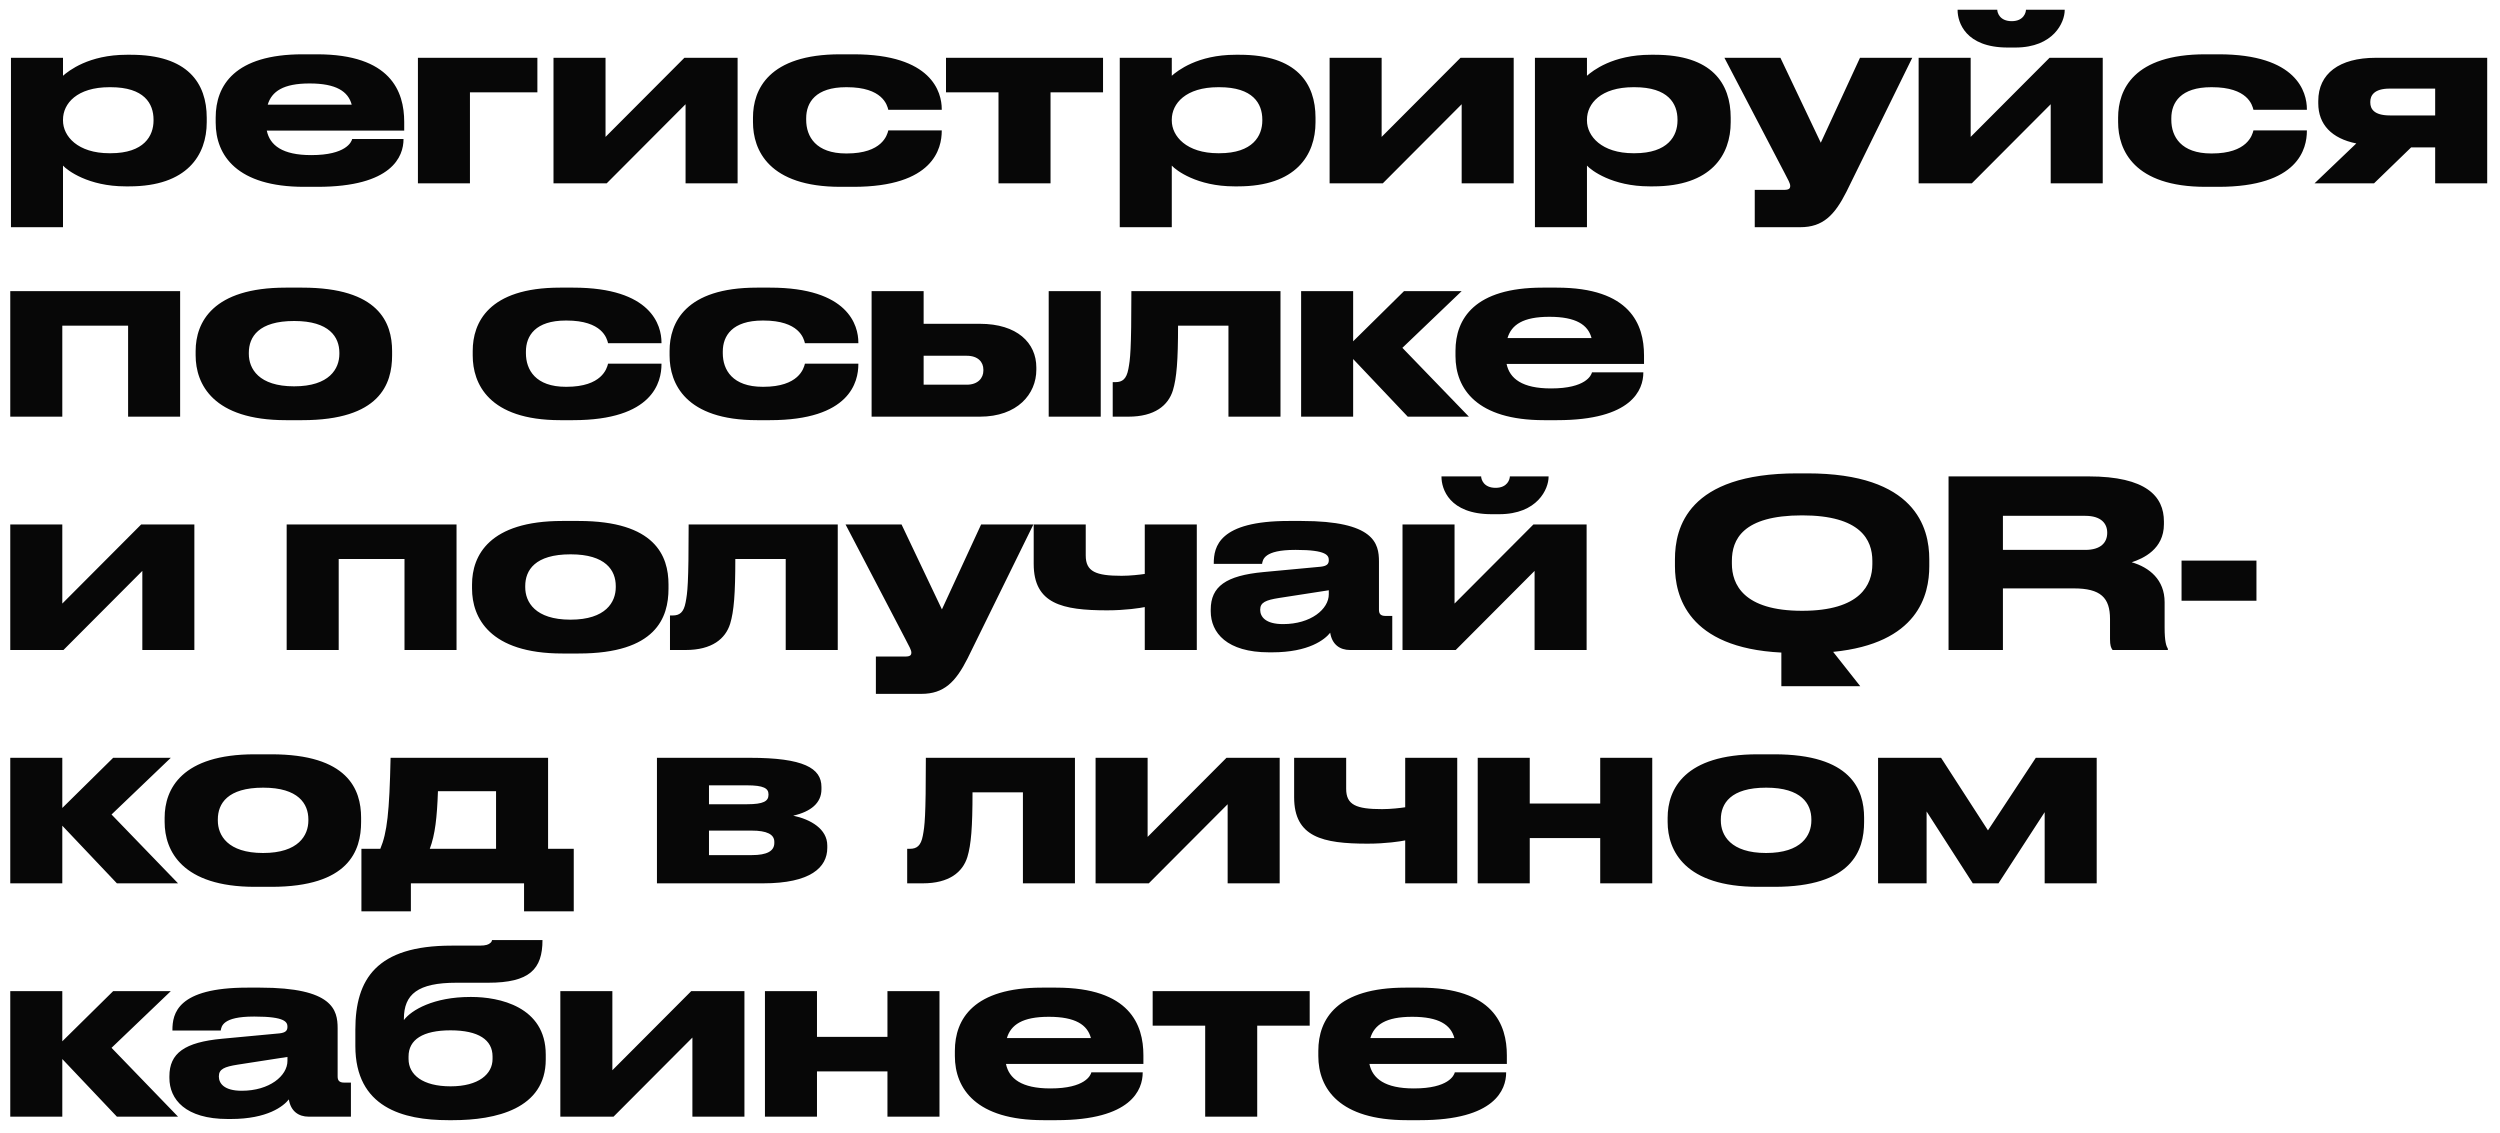 <?xml version="1.0" encoding="UTF-8"?> <svg xmlns="http://www.w3.org/2000/svg" width="150" height="68" viewBox="0 0 150 68" fill="none"><path d="M3.78 7.178V7.234C3.78 8.172 4.662 9.194 6.566 9.194H6.636C8.652 9.194 9.212 8.144 9.212 7.234V7.178C9.212 6.212 8.652 5.232 6.636 5.232H6.566C4.62 5.232 3.78 6.212 3.78 7.178ZM0.658 3.468H3.78V4.546C4.116 4.252 5.32 3.286 7.602 3.286H7.854C11.27 3.286 12.404 4.994 12.404 7.066V7.332C12.404 9.306 11.228 11.182 7.756 11.182H7.532C5.292 11.182 4.032 10.216 3.78 9.936V13.632H0.658V3.468ZM18.583 5.008H18.569C17.001 5.008 16.301 5.484 16.063 6.282H21.103C20.893 5.484 20.165 5.008 18.583 5.008ZM24.211 8.34V8.354C24.211 9.376 23.539 11.21 19.045 11.21H18.247C14.229 11.21 12.941 9.334 12.941 7.36V7.052C12.941 5.12 14.089 3.258 18.163 3.258H19.017C23.441 3.258 24.253 5.484 24.253 7.318V7.836H16.007C16.189 8.718 16.945 9.306 18.667 9.306H18.681C20.753 9.306 21.089 8.522 21.131 8.34H24.211ZM25.075 11V3.468H32.243V5.54H28.197V11H25.075ZM33.21 11V3.468H36.332V8.214L41.064 3.468H44.256V11H41.134V6.254L36.402 11H33.21ZM51.199 11.21H50.429C46.131 11.21 45.179 9.012 45.179 7.332V7.052C45.179 5.372 46.117 3.258 50.415 3.258H51.213C55.917 3.258 56.505 5.54 56.505 6.548V6.59H53.299C53.229 6.296 52.949 5.232 50.807 5.232H50.765C48.945 5.232 48.371 6.142 48.371 7.094V7.192C48.371 8.2 48.959 9.208 50.765 9.208H50.807C52.921 9.208 53.229 8.116 53.299 7.822H56.505V7.85C56.505 8.9 56.015 11.21 51.199 11.21ZM59.91 11V5.54H56.76V3.468H66.182V5.54H63.032V11H59.91ZM70.307 7.178V7.234C70.307 8.172 71.189 9.194 73.093 9.194H73.163C75.179 9.194 75.739 8.144 75.739 7.234V7.178C75.739 6.212 75.179 5.232 73.163 5.232H73.093C71.147 5.232 70.307 6.212 70.307 7.178ZM67.185 3.468H70.307V4.546C70.643 4.252 71.847 3.286 74.129 3.286H74.381C77.797 3.286 78.931 4.994 78.931 7.066V7.332C78.931 9.306 77.755 11.182 74.283 11.182H74.059C71.819 11.182 70.559 10.216 70.307 9.936V13.632H67.185V3.468ZM79.776 11V3.468H82.898V8.214L87.63 3.468H90.822V11H87.7V6.254L82.968 11H79.776ZM95.218 7.178V7.234C95.218 8.172 96.1 9.194 98.004 9.194H98.073C100.09 9.194 100.65 8.144 100.65 7.234V7.178C100.65 6.212 100.09 5.232 98.073 5.232H98.004C96.058 5.232 95.218 6.212 95.218 7.178ZM92.096 3.468H95.218V4.546C95.553 4.252 96.757 3.286 99.04 3.286H99.291C102.708 3.286 103.842 4.994 103.842 7.066V7.332C103.842 9.306 102.666 11.182 99.194 11.182H98.969C96.73 11.182 95.469 10.216 95.218 9.936V13.632H92.096V3.468ZM105.285 13.632V11.392H107.049C107.343 11.392 107.413 11.308 107.413 11.154C107.413 11 107.287 10.79 107.063 10.356L103.465 3.468H106.825L109.247 8.564L111.599 3.468H114.735L110.787 11.504C110.073 12.918 109.373 13.632 108.015 13.632H105.285ZM115.118 11V3.468H118.24V8.214L122.972 3.468H126.164V11H123.042V6.254L118.31 11H115.118ZM120.914 2.852H120.466C117.918 2.852 117.456 1.326 117.456 0.612V0.584H119.836C119.836 0.752 119.976 1.27 120.704 1.27C121.418 1.27 121.558 0.752 121.558 0.584H123.882V0.612C123.882 1.326 123.224 2.852 120.914 2.852ZM133.107 11.21H132.337C128.039 11.21 127.087 9.012 127.087 7.332V7.052C127.087 5.372 128.025 3.258 132.323 3.258H133.121C137.825 3.258 138.413 5.54 138.413 6.548V6.59H135.207C135.137 6.296 134.857 5.232 132.715 5.232H132.673C130.853 5.232 130.279 6.142 130.279 7.094V7.192C130.279 8.2 130.867 9.208 132.673 9.208H132.715C134.829 9.208 135.137 8.116 135.207 7.822H138.413V7.85C138.413 8.9 137.923 11.21 133.107 11.21ZM146.11 8.844H144.668L142.442 11H138.872L141.378 8.606C139.908 8.312 139.096 7.472 139.096 6.198V6.058C139.096 4.42 140.356 3.468 142.54 3.468H149.232V11H146.11V8.844ZM146.11 5.316H143.38C142.428 5.316 142.218 5.75 142.218 6.1V6.156C142.218 6.52 142.428 6.926 143.394 6.926H146.11V5.316ZM0.616 25V17.468H10.808V25H7.686V19.54H3.738V25H0.616ZM18.136 25.21H17.156C12.788 25.21 11.738 23.054 11.738 21.318V21.066C11.738 19.33 12.774 17.258 17.142 17.258H18.136C22.728 17.258 23.526 19.358 23.526 21.066V21.318C23.526 23.054 22.784 25.21 18.136 25.21ZM17.646 23.18C19.774 23.18 20.362 22.116 20.362 21.234V21.164C20.362 20.226 19.76 19.26 17.66 19.26H17.646C15.518 19.26 14.93 20.212 14.93 21.164V21.234C14.93 22.116 15.518 23.18 17.646 23.18ZM34.383 25.21H33.613C29.315 25.21 28.363 23.012 28.363 21.332V21.052C28.363 19.372 29.301 17.258 33.599 17.258H34.397C39.101 17.258 39.689 19.54 39.689 20.548V20.59H36.483C36.413 20.296 36.133 19.232 33.991 19.232H33.949C32.129 19.232 31.555 20.142 31.555 21.094V21.192C31.555 22.2 32.143 23.208 33.949 23.208H33.991C36.105 23.208 36.413 22.116 36.483 21.822H39.689V21.85C39.689 22.9 39.199 25.21 34.383 25.21ZM46.195 25.21H45.425C41.127 25.21 40.175 23.012 40.175 21.332V21.052C40.175 19.372 41.113 17.258 45.411 17.258H46.209C50.913 17.258 51.501 19.54 51.501 20.548V20.59H48.295C48.225 20.296 47.945 19.232 45.803 19.232H45.761C43.941 19.232 43.367 20.142 43.367 21.094V21.192C43.367 22.2 43.955 23.208 45.761 23.208H45.803C47.917 23.208 48.225 22.116 48.295 21.822H51.501V21.85C51.501 22.9 51.011 25.21 46.195 25.21ZM52.296 25V17.468H55.418V19.428H58.792C61.032 19.428 62.18 20.576 62.18 22.046V22.186C62.18 23.642 61.046 25 58.792 25H52.296ZM55.418 23.082H58.008C58.68 23.082 59.002 22.676 59.002 22.242V22.172C59.002 21.724 58.68 21.346 58.008 21.346H55.418V23.082ZM66.044 17.468V25H62.922V17.468H66.044ZM73.707 25V19.54H70.683C70.683 21.64 70.599 22.676 70.375 23.418C70.095 24.328 69.283 25 67.701 25H66.763V22.928H66.931C67.337 22.928 67.589 22.746 67.701 22.144C67.813 21.556 67.883 21.066 67.883 17.468H76.829V25H73.707ZM84.465 25L81.189 21.542V25H78.067V17.468H81.189V20.478L84.241 17.468H87.699L84.143 20.87L88.133 25H84.465ZM92.972 19.008H92.957C91.389 19.008 90.689 19.484 90.451 20.282H95.492C95.281 19.484 94.553 19.008 92.972 19.008ZM98.6 22.34V22.354C98.6 23.376 97.927 25.21 93.433 25.21H92.635C88.618 25.21 87.329 23.334 87.329 21.36V21.052C87.329 19.12 88.478 17.258 92.552 17.258H93.406C97.829 17.258 98.641 19.484 98.641 21.318V21.836H90.395C90.578 22.718 91.334 23.306 93.055 23.306H93.07C95.141 23.306 95.478 22.522 95.519 22.34H98.6ZM0.616 39V31.468H3.738V36.214L8.47 31.468H11.662V39H8.54V34.254L3.808 39H0.616ZM17.2 39V31.468H27.392V39H24.27V33.54H20.322V39H17.2ZM34.72 39.21H33.74C29.372 39.21 28.322 37.054 28.322 35.318V35.066C28.322 33.33 29.358 31.258 33.726 31.258H34.72C39.312 31.258 40.11 33.358 40.11 35.066V35.318C40.11 37.054 39.368 39.21 34.72 39.21ZM34.23 37.18C36.358 37.18 36.946 36.116 36.946 35.234V35.164C36.946 34.226 36.344 33.26 34.244 33.26H34.23C32.102 33.26 31.514 34.212 31.514 35.164V35.234C31.514 36.116 32.102 37.18 34.23 37.18ZM47.143 39V33.54H44.119C44.119 35.64 44.035 36.676 43.811 37.418C43.531 38.328 42.719 39 41.137 39H40.199V36.928H40.367C40.773 36.928 41.025 36.746 41.137 36.144C41.249 35.556 41.319 35.066 41.319 31.468H50.265V39H47.143ZM52.553 41.632V39.392H54.317C54.611 39.392 54.681 39.308 54.681 39.154C54.681 39 54.555 38.79 54.331 38.356L50.733 31.468H54.093L56.515 36.564L58.867 31.468H62.003L58.055 39.504C57.341 40.918 56.641 41.632 55.283 41.632H52.553ZM68.686 31.468H71.808V39H68.686V36.424C68.419 36.48 67.537 36.62 66.431 36.62C63.73 36.62 62.022 36.228 62.022 33.834V31.468H65.144V33.33C65.144 34.296 65.746 34.548 67.299 34.548C67.817 34.548 68.419 34.478 68.686 34.436V31.468ZM79.728 35.654V35.416L76.746 35.878C75.948 36.004 75.612 36.144 75.612 36.578V36.592C75.612 36.998 75.92 37.446 76.984 37.446C78.65 37.446 79.728 36.55 79.728 35.654ZM79.812 37.964C79.49 38.37 78.538 39.14 76.326 39.14H76.144C73.61 39.14 72.644 37.964 72.644 36.676V36.578C72.644 35.192 73.554 34.534 75.808 34.324L79.252 34.002C79.602 33.96 79.728 33.848 79.728 33.61C79.728 33.33 79.602 32.994 77.768 32.994H77.698C75.836 32.994 75.766 33.582 75.724 33.834H72.826V33.806C72.826 32.812 73.12 31.258 77.32 31.258H78.09C82.458 31.258 82.738 32.602 82.738 33.694V36.578C82.738 36.802 82.808 36.956 83.13 36.956H83.536V39H81.002C80.4 39 79.924 38.678 79.812 37.964ZM84.151 39V31.468H87.273V36.214L92.005 31.468H95.197V39H92.075V34.254L87.343 39H84.151ZM89.947 30.852H89.499C86.951 30.852 86.489 29.326 86.489 28.612V28.584H88.869C88.869 28.752 89.009 29.27 89.737 29.27C90.451 29.27 90.591 28.752 90.591 28.584H92.915V28.612C92.915 29.326 92.257 30.852 89.947 30.852ZM106.881 41.17V39.154C101.239 38.874 100.497 35.724 100.497 33.974V33.554C100.497 31.664 101.267 28.402 107.833 28.402H108.435C114.931 28.402 115.757 31.664 115.757 33.554V33.974C115.757 35.696 115.085 38.608 109.989 39.112L111.613 41.17H106.881ZM112.341 33.848V33.652C112.341 32.406 111.655 30.922 108.127 30.922C104.543 30.922 103.913 32.392 103.913 33.652V33.82C103.913 35.052 104.599 36.648 108.127 36.648C111.627 36.648 112.341 35.08 112.341 33.848ZM120.175 30.95V32.994H125.117C126.055 32.994 126.433 32.546 126.433 31.972V31.958C126.433 31.412 126.069 30.95 125.117 30.95H120.175ZM120.175 35.304V39H116.913V28.584H125.313C128.785 28.584 129.835 29.788 129.835 31.286V31.454C129.835 32.952 128.589 33.512 127.903 33.736C128.967 34.044 129.877 34.786 129.877 36.13V37.656C129.877 38.496 129.975 38.762 130.073 38.93V39H126.755C126.657 38.874 126.601 38.72 126.601 38.342V37.138C126.601 35.864 126.041 35.304 124.431 35.304H120.175ZM130.893 33.638H135.387V36.046H130.893V33.638ZM7.014 53L3.738 49.542V53H0.616V45.468H3.738V48.478L6.79 45.468H10.248L6.692 48.87L10.682 53H7.014ZM16.276 53.21H15.296C10.928 53.21 9.878 51.054 9.878 49.318V49.066C9.878 47.33 10.914 45.258 15.282 45.258H16.276C20.868 45.258 21.666 47.358 21.666 49.066V49.318C21.666 51.054 20.924 53.21 16.276 53.21ZM15.786 51.18C17.914 51.18 18.502 50.116 18.502 49.234V49.164C18.502 48.226 17.9 47.26 15.8 47.26H15.786C13.658 47.26 13.07 48.212 13.07 49.164V49.234C13.07 50.116 13.658 51.18 15.786 51.18ZM21.685 54.68V50.928H22.819C23.225 49.962 23.365 48.744 23.435 45.468H32.885V50.928H34.425V54.68H31.443V53H24.653V54.68H21.685ZM25.787 50.928H29.763V47.47H26.277C26.221 49.052 26.109 50.074 25.787 50.928ZM45.787 53H39.417V45.468H44.989C48.209 45.468 49.287 46.084 49.287 47.218V47.358C49.287 48.184 48.643 48.702 47.593 48.94C48.643 49.164 49.637 49.738 49.637 50.732V50.872C49.637 52.048 48.629 53 45.787 53ZM42.539 48.254H44.835C45.801 48.254 46.109 48.072 46.109 47.694V47.652C46.109 47.302 45.815 47.12 44.821 47.12H42.539V48.254ZM42.539 51.306H45.115C46.011 51.306 46.459 51.068 46.459 50.578V50.508C46.459 50.06 46.011 49.836 45.101 49.836H42.539V51.306ZM61.375 53V47.54H58.351C58.351 49.64 58.267 50.676 58.043 51.418C57.763 52.328 56.951 53 55.369 53H54.431V50.928H54.599C55.005 50.928 55.257 50.746 55.369 50.144C55.481 49.556 55.551 49.066 55.551 45.468H64.497V53H61.375ZM65.735 53V45.468H68.857V50.214L73.589 45.468H76.781V53H73.659V48.254L68.927 53H65.735ZM84.312 45.468H87.434V53H84.312V50.424C84.046 50.48 83.165 50.62 82.058 50.62C79.356 50.62 77.648 50.228 77.648 47.834V45.468H80.77V47.33C80.77 48.296 81.373 48.548 82.927 48.548C83.445 48.548 84.046 48.478 84.312 48.436V45.468ZM91.785 53H88.663V45.468H91.785V48.212H96.013V45.468H99.135V53H96.013V50.284H91.785V53ZM106.456 53.21H105.476C101.108 53.21 100.058 51.054 100.058 49.318V49.066C100.058 47.33 101.094 45.258 105.462 45.258H106.456C111.048 45.258 111.846 47.358 111.846 49.066V49.318C111.846 51.054 111.104 53.21 106.456 53.21ZM105.966 51.18C108.094 51.18 108.682 50.116 108.682 49.234V49.164C108.682 48.226 108.08 47.26 105.98 47.26H105.966C103.838 47.26 103.25 48.212 103.25 49.164V49.234C103.25 50.116 103.838 51.18 105.966 51.18ZM118.368 53L115.596 48.688V53H112.684V45.468H116.464L119.278 49.822L122.148 45.468H125.802V53H122.68V48.73L119.908 53H118.368ZM7.014 67L3.738 63.542V67H0.616V59.468H3.738V62.478L6.79 59.468H10.248L6.692 62.87L10.682 67H7.014ZM17.247 63.654V63.416L14.265 63.878C13.467 64.004 13.132 64.144 13.132 64.578V64.592C13.132 64.998 13.44 65.446 14.504 65.446C16.169 65.446 17.247 64.55 17.247 63.654ZM17.331 65.964C17.009 66.37 16.058 67.14 13.845 67.14H13.664C11.13 67.14 10.164 65.964 10.164 64.676V64.578C10.164 63.192 11.073 62.534 13.328 62.324L16.771 62.002C17.122 61.96 17.247 61.848 17.247 61.61C17.247 61.33 17.122 60.994 15.287 60.994H15.217C13.355 60.994 13.286 61.582 13.243 61.834H10.345V61.806C10.345 60.812 10.639 59.258 14.839 59.258H15.61C19.977 59.258 20.258 60.602 20.258 61.694V64.578C20.258 64.802 20.328 64.956 20.649 64.956H21.055V67H18.521C17.919 67 17.444 66.678 17.331 65.964ZM32.745 63.276V63.57C32.745 66.538 29.735 67.21 27.173 67.21H26.893C24.191 67.21 21.321 66.454 21.321 62.758V61.778C21.321 58.74 22.595 56.738 27.089 56.738H28.783C29.161 56.738 29.329 56.668 29.427 56.57C29.483 56.528 29.511 56.472 29.525 56.402H32.549C32.549 58.152 31.779 58.964 29.287 58.964H27.383C25.073 58.964 24.233 59.65 24.233 61.134V61.204C24.681 60.602 26.025 59.818 28.209 59.818H28.293C29.917 59.818 32.745 60.378 32.745 63.276ZM27.033 65.18C28.727 65.18 29.553 64.438 29.553 63.542V63.388C29.553 62.394 28.713 61.82 27.033 61.82C25.367 61.82 24.513 62.38 24.513 63.388V63.542C24.513 64.48 25.353 65.18 27.033 65.18ZM33.62 67V59.468H36.742V64.214L41.474 59.468H44.666V67H41.544V62.254L36.812 67H33.62ZM49.019 67H45.897V59.468H49.019V62.212H53.247V59.468H56.369V67H53.247V64.284H49.019V67ZM62.934 61.008H62.92C61.352 61.008 60.652 61.484 60.414 62.282H65.454C65.244 61.484 64.516 61.008 62.934 61.008ZM68.562 64.34V64.354C68.562 65.376 67.89 67.21 63.396 67.21H62.598C58.58 67.21 57.292 65.334 57.292 63.36V63.052C57.292 61.12 58.44 59.258 62.514 59.258H63.368C67.792 59.258 68.604 61.484 68.604 63.318V63.836H60.358C60.54 64.718 61.296 65.306 63.018 65.306H63.032C65.104 65.306 65.44 64.522 65.482 64.34H68.562ZM72.311 67V61.54H69.16V59.468H78.582V61.54H75.433V67H72.311ZM84.741 61.008H84.727C83.159 61.008 82.459 61.484 82.221 62.282H87.261C87.051 61.484 86.323 61.008 84.741 61.008ZM90.369 64.34V64.354C90.369 65.376 89.697 67.21 85.203 67.21H84.405C80.387 67.21 79.099 65.334 79.099 63.36V63.052C79.099 61.12 80.247 59.258 84.321 59.258H85.175C89.599 59.258 90.411 61.484 90.411 63.318V63.836H82.165C82.347 64.718 83.103 65.306 84.825 65.306H84.839C86.911 65.306 87.247 64.522 87.289 64.34H90.369Z" fill="#070707"></path></svg> 